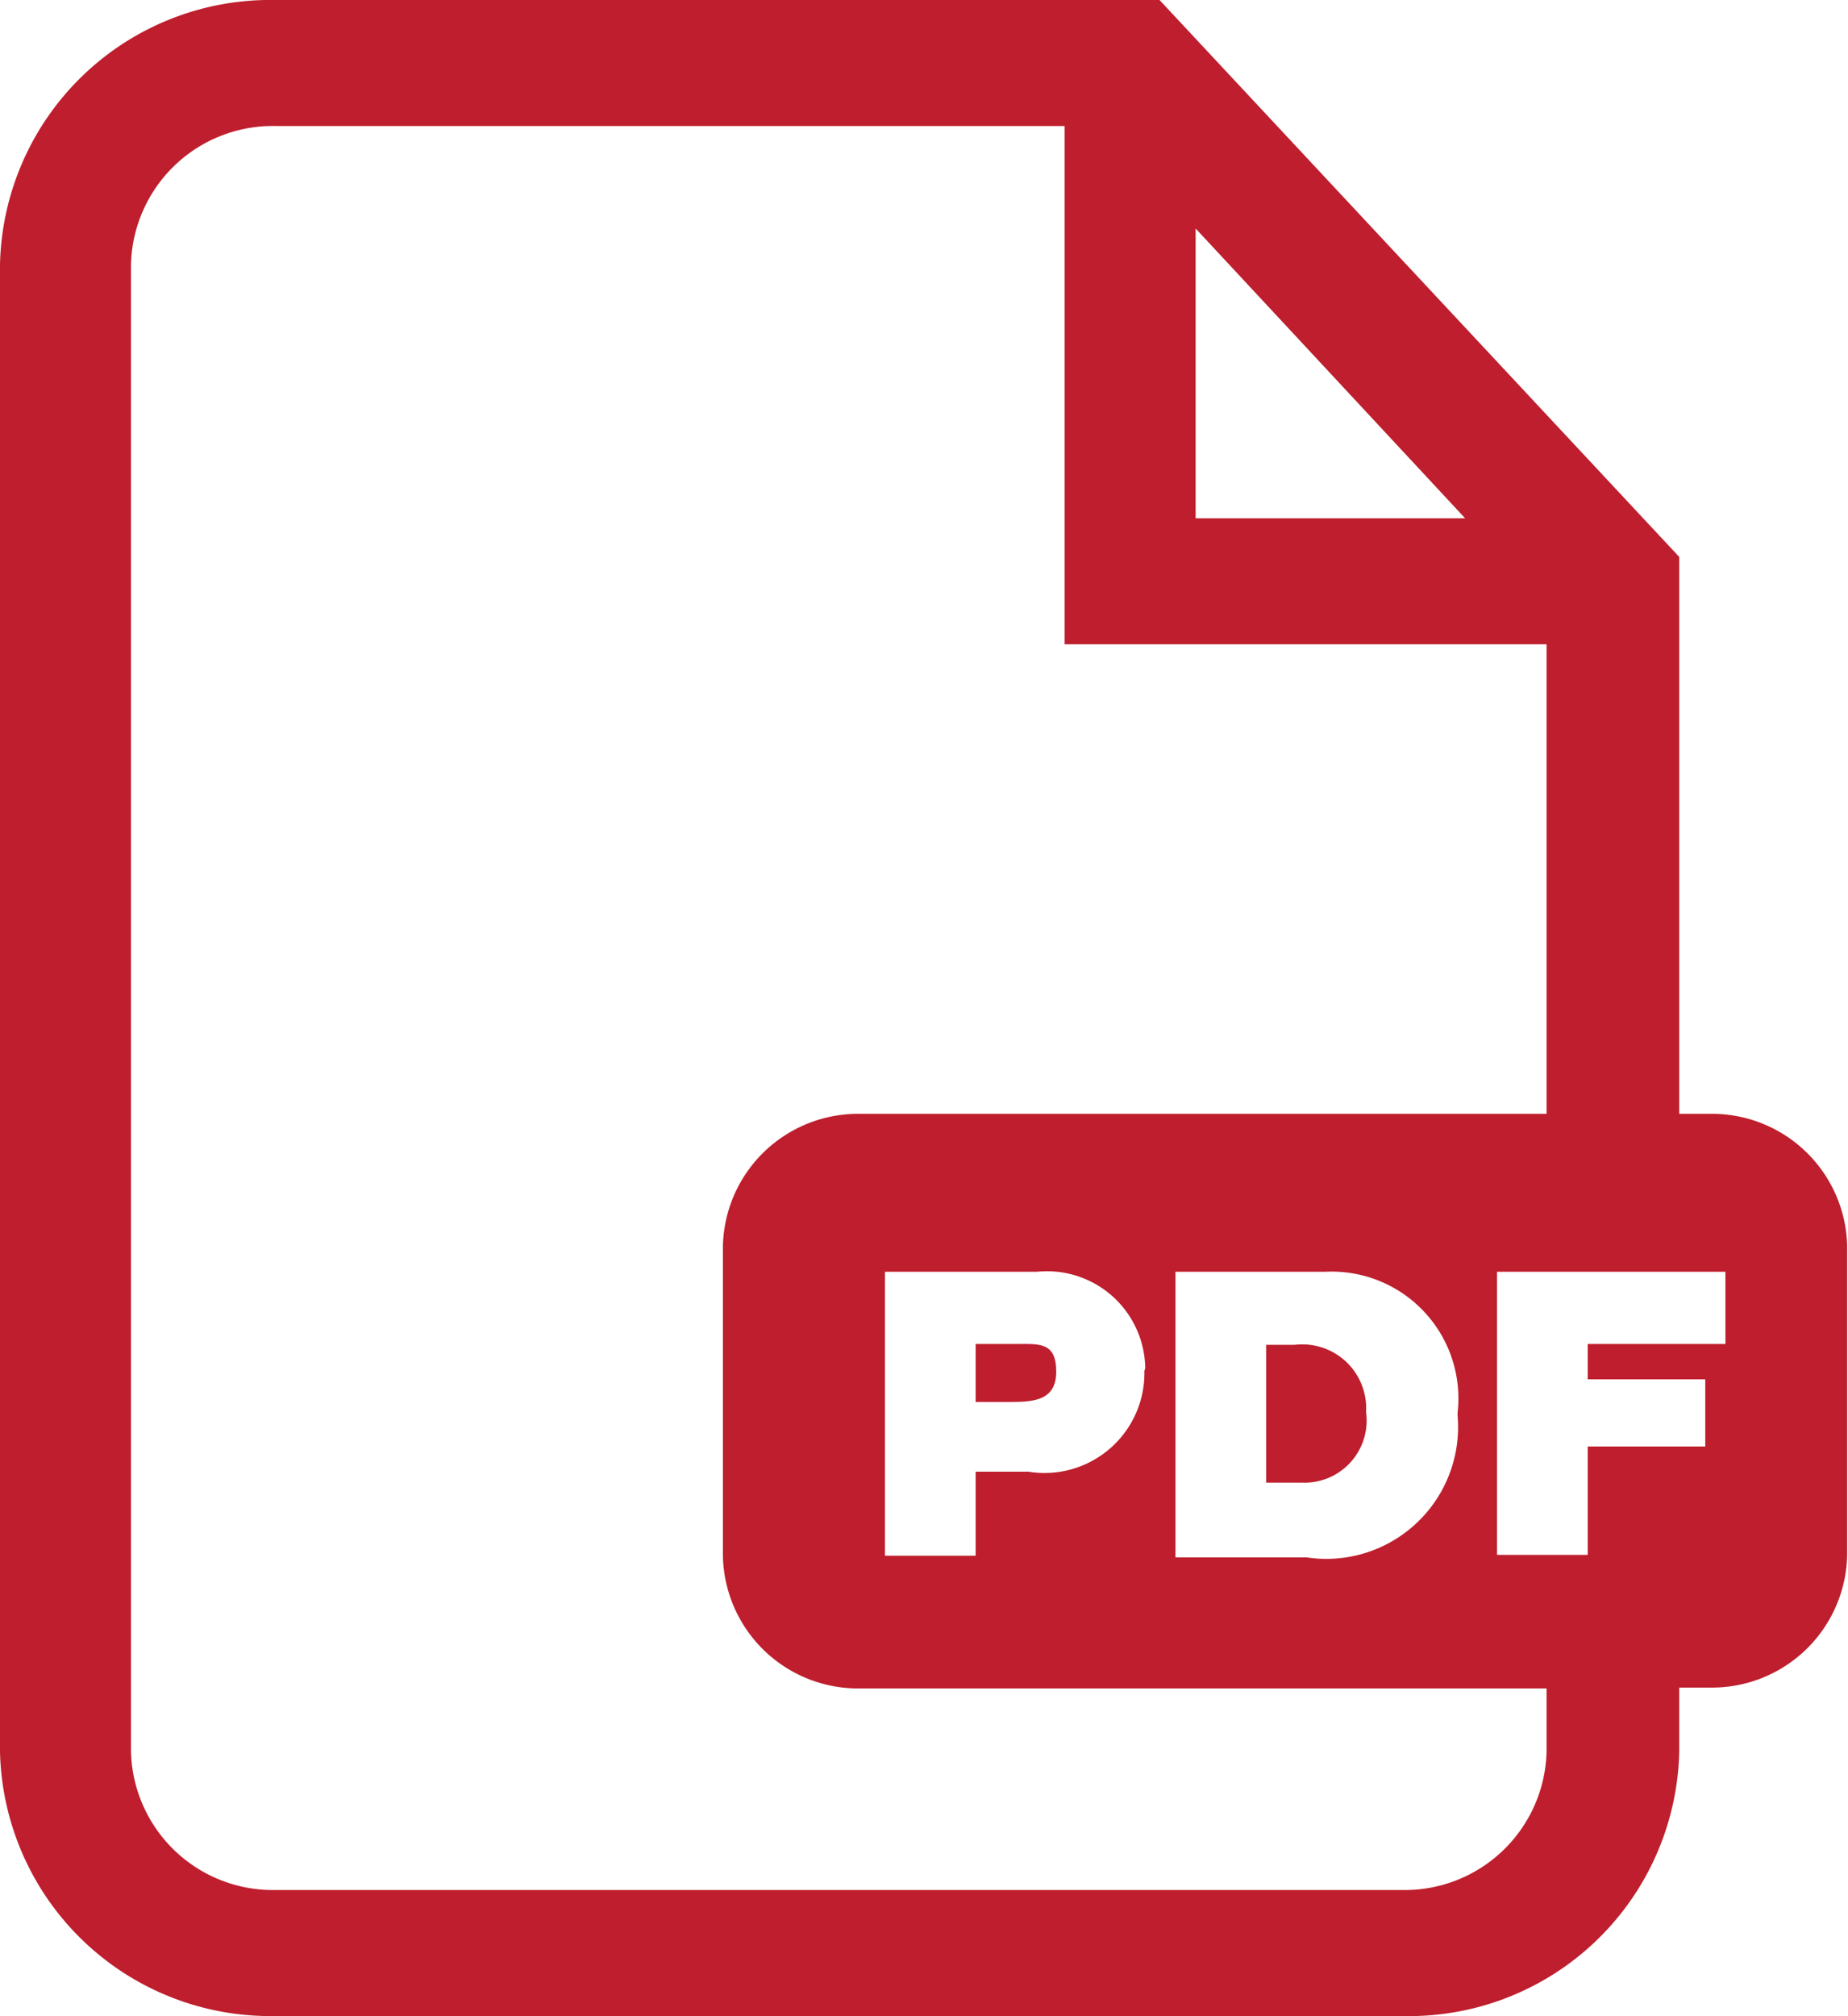 <svg id="Layer_1" data-name="Layer 1" xmlns="http://www.w3.org/2000/svg" viewBox="0 0 22.01 24">
  <title>elements_svgs</title>
  <g>
    <path d="M15.08,16v1.65h0.42a0.74,0.74,0,0,0,.77-0.84,0.76,0.76,0,0,0-.85-0.8H15.08Z" style="fill: #be1e2d"/>
    <path d="M11.62,16v0.69H12c0.28,0,.58,0,0.58-0.36S12.37,16,12.1,16H11.62Z" style="fill: #be1e2d"/>
    <path d="M20.36,13.26H20V6.63L13.81,0H3.28A3.22,3.22,0,0,0,0,3.15v17.7A3.22,3.22,0,0,0,3.28,24H16.7A3.22,3.22,0,0,0,20,20.85V20.09h0.38A1.61,1.61,0,0,0,22,18.51V14.83A1.61,1.61,0,0,0,20.36,13.26ZM14.24,2.72l3.21,3.45H14.24V2.72Zm4.18,18.13A1.69,1.69,0,0,1,16.7,22.5H3.28a1.69,1.69,0,0,1-1.72-1.65V3.15A1.69,1.69,0,0,1,3.28,1.5h9.4V7.67h5.74v5.59H10.25a1.61,1.61,0,0,0-1.64,1.58v3.68a1.61,1.61,0,0,0,1.64,1.58h8.17v0.76Zm-1.06-4a1.57,1.57,0,0,1-1.8,1.69H14V15.14h1.78A1.51,1.51,0,0,1,17.36,16.82Zm-3.73-.53a1.19,1.19,0,0,1-1.38,1.2H11.62v1H10.54V15.14h1.81A1.17,1.17,0,0,1,13.64,16.29ZM20.55,16H18.91v0.42h1.4v0.8h-1.4v1.29H17.83V15.14h2.72V16h0Z" style="fill: #be1e2d"/>
  </g>
</svg>
